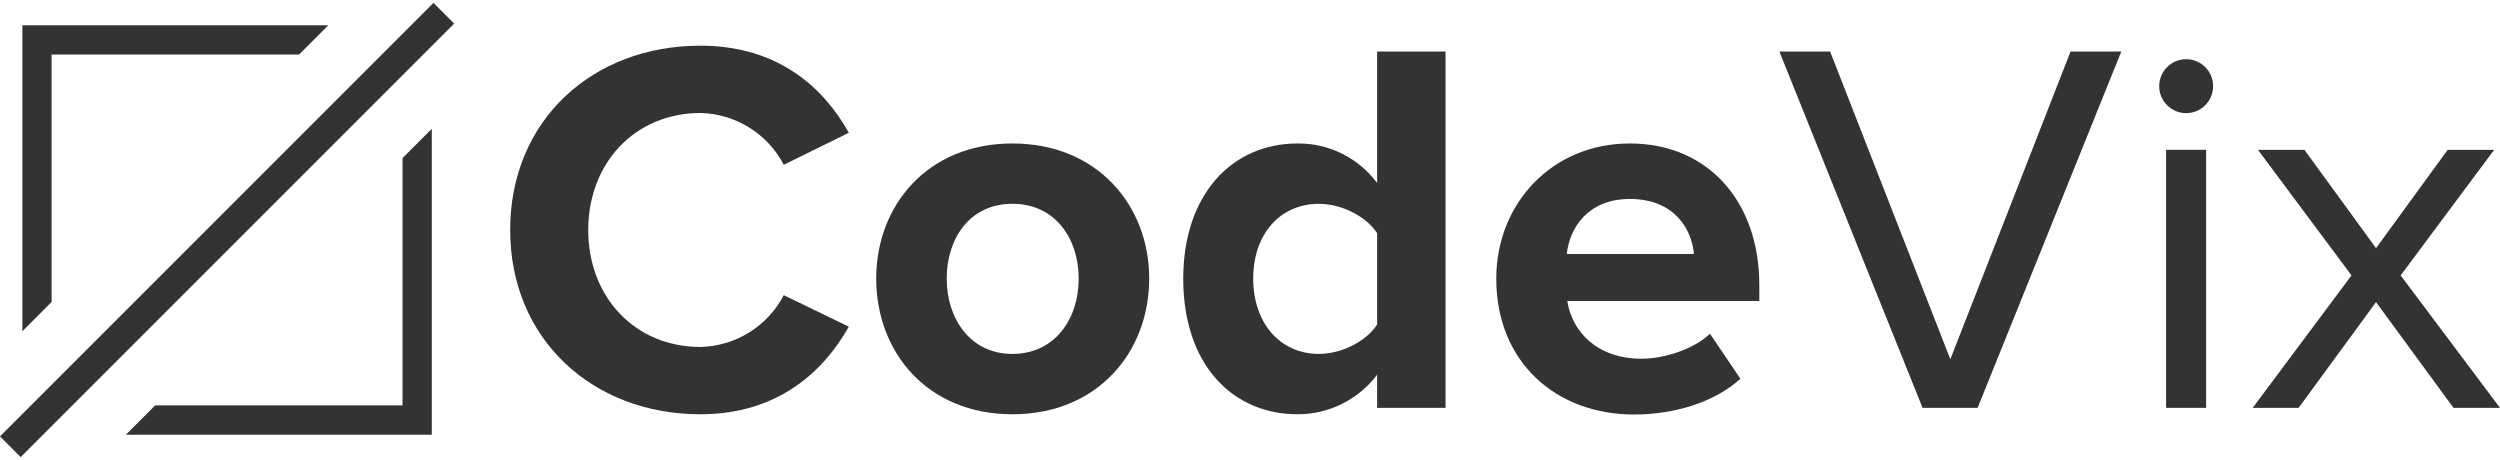 <svg width="250" height="46" viewBox="0 0 250 46" fill="none" xmlns="http://www.w3.org/2000/svg">
<path d="M51.017 23C51.017 11.99 59.294 4.568 70.034 4.568C77.832 4.568 82.376 8.787 84.883 13.276L78.377 16.479C77.579 14.948 76.385 13.661 74.919 12.749C73.453 11.838 71.77 11.337 70.044 11.299C63.538 11.299 58.824 16.264 58.824 23C58.824 29.736 63.523 34.696 70.044 34.696C71.77 34.657 73.453 34.156 74.919 33.245C76.385 32.334 77.579 31.046 78.377 29.516L84.883 32.669C82.381 37.103 77.832 41.427 70.034 41.427C59.294 41.427 51.017 33.95 51.017 23Z" fill="#333333"/>
<path d="M107.869 27.86C107.869 23.856 105.517 20.378 101.243 20.378C96.969 20.378 94.672 23.851 94.672 27.86C94.672 31.868 97.024 35.392 101.243 35.392C105.462 35.392 107.869 31.918 107.869 27.86ZM87.621 27.86C87.621 20.543 92.75 14.347 101.243 14.347C109.736 14.347 114.921 20.548 114.921 27.86C114.921 35.171 109.791 41.427 101.243 41.427C92.695 41.427 87.621 35.181 87.621 27.86Z" fill="#333333"/>
<path d="M137.712 32.453V23.32C136.596 21.608 134.133 20.382 131.891 20.382C127.993 20.382 125.32 23.425 125.32 27.859C125.32 32.293 127.993 35.391 131.891 35.391C134.133 35.391 136.596 34.165 137.712 32.453ZM137.712 40.786V37.473C136.784 38.705 135.581 39.704 134.2 40.39C132.819 41.077 131.297 41.431 129.754 41.427C123.288 41.427 118.324 36.512 118.324 27.859C118.324 19.471 123.183 14.347 129.754 14.347C131.299 14.331 132.825 14.68 134.208 15.368C135.591 16.055 136.792 17.06 137.712 18.3V5.153H144.553V40.786H137.712Z" fill="#333333"/>
<path d="M162.98 19.897C158.761 19.897 156.944 22.84 156.679 25.402H169.391C169.181 22.945 167.469 19.897 162.98 19.897ZM149.628 27.86C149.628 20.378 155.183 14.347 162.98 14.347C170.777 14.347 175.932 20.128 175.932 28.5V30.102H156.729C157.23 33.255 159.777 35.872 164.156 35.872C166.348 35.872 169.336 34.966 170.997 33.37L174.04 37.874C171.478 40.226 167.414 41.452 163.41 41.452C155.553 41.452 149.628 36.167 149.628 27.885" fill="#333333"/>
<path d="M192.257 40.786L177.939 5.153H183.013L195.034 35.927L207.055 5.153H212.13L197.762 40.786H192.257Z" fill="#333333"/>
<path d="M216.609 14.983H220.613V40.786H216.609V14.983ZM215.919 8.617C215.919 7.902 216.203 7.215 216.709 6.71C217.214 6.204 217.901 5.919 218.616 5.919C219.331 5.919 220.018 6.204 220.523 6.71C221.029 7.215 221.313 7.902 221.313 8.617C221.313 9.332 221.029 10.018 220.523 10.524C220.018 11.03 219.331 11.314 218.616 11.314C217.901 11.314 217.214 11.03 216.709 10.524C216.203 10.018 215.919 9.332 215.919 8.617Z" fill="#333333"/>
<path d="M245.351 40.786L237.604 30.211L229.861 40.786H225.267L235.151 27.539L225.798 14.987H230.447L237.604 24.816L244.765 14.987H249.414L240.066 27.539L250 40.786H245.351Z" fill="#333333"/>
<path d="M43.345 0.289L0 43.639L2.067 45.711L45.417 2.361V2.356L43.345 0.289Z" fill="#333333"/>
<path d="M5.16 30.192V5.454H29.902L32.83 2.526H2.237V33.12L5.16 30.192Z" fill="#333333"/>
<path d="M40.252 15.809V40.541H15.514L12.586 43.474H43.18V12.881L40.252 15.809Z" fill="#333333"/>
</svg>
